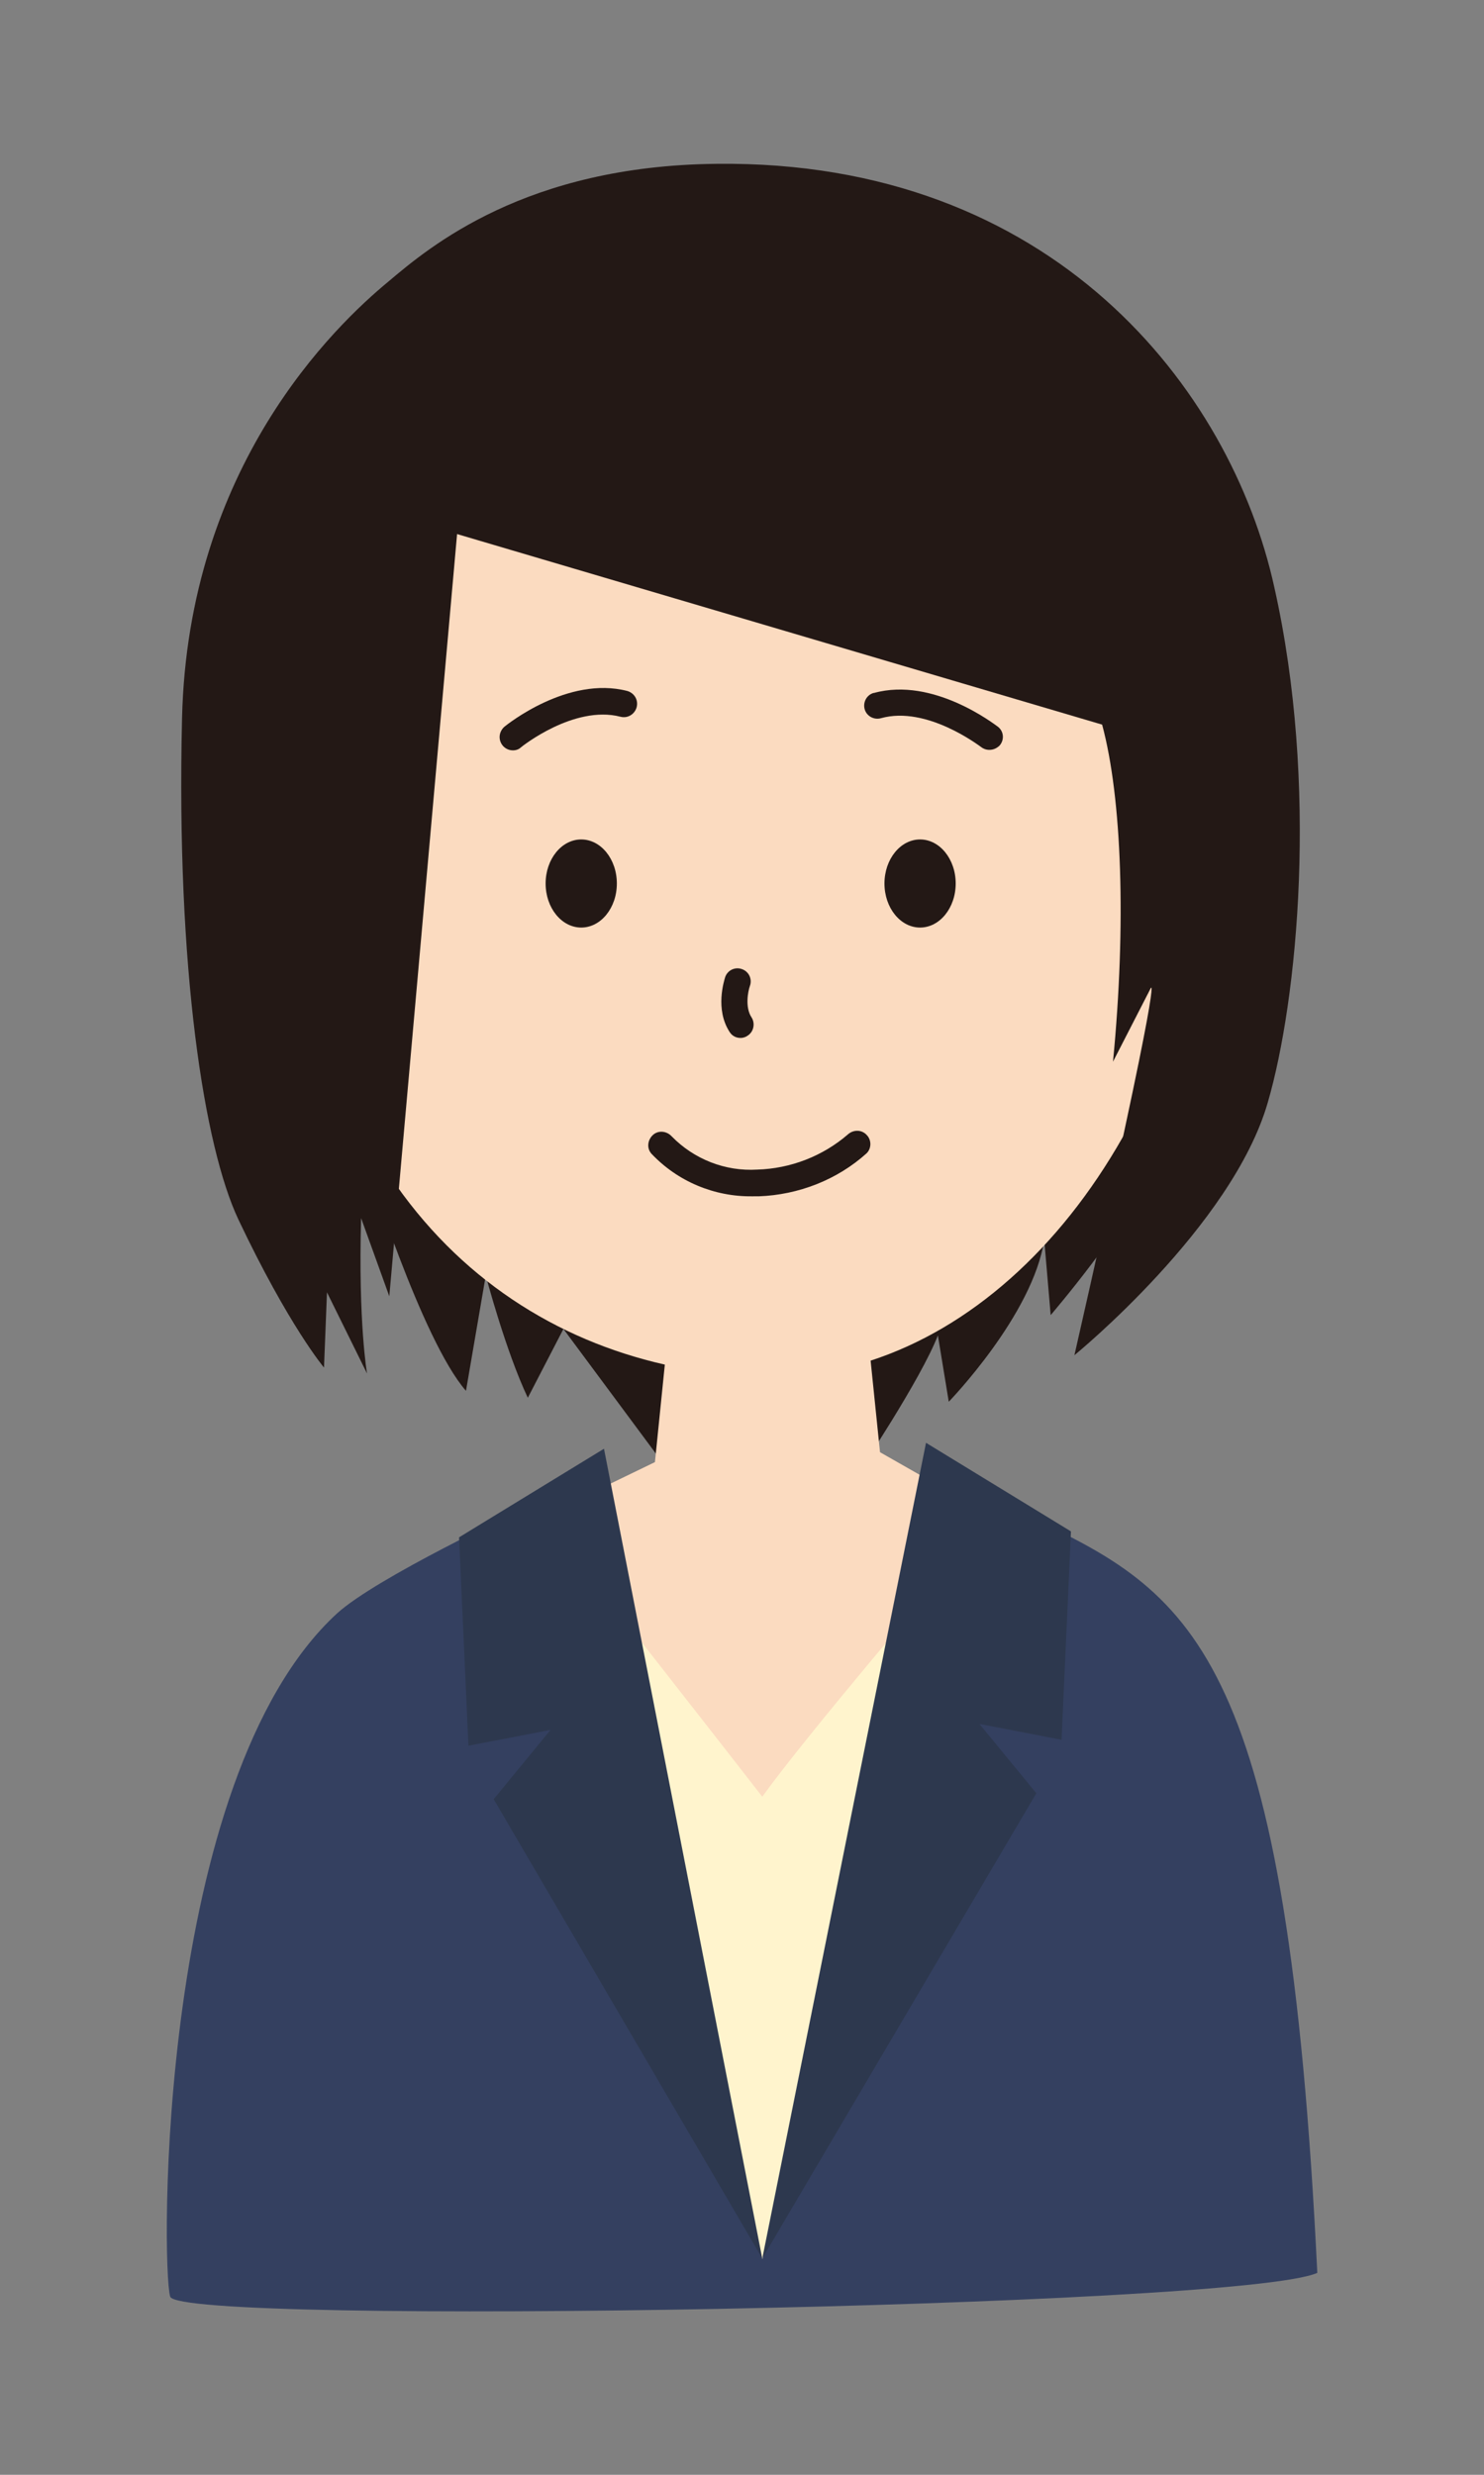 <?xml version="1.0" encoding="utf-8"?>
<!-- Generator: Adobe Illustrator 23.1.0, SVG Export Plug-In . SVG Version: 6.00 Build 0)  -->
<svg version="1.1" id="レイヤー_1" xmlns="http://www.w3.org/2000/svg" xmlns:xlink="http://www.w3.org/1999/xlink" x="0px"
	 y="0px" viewBox="0 0 300 500" style="enable-background:new 0 0 300 500;" xml:space="preserve">
<rect x="0" y="0" width="300" height="500" fill="#808080" stroke="none"/>
<style type="text/css">
	.st0{fill:#231815;}
	.st1{fill:#FBDBC0;}
	.st2{fill:#FFF4CD;}
	.st3{fill:#344060;}
	.st4{fill:#2D384E;}
</style>
<title>アセット 1</title>
<g>
	<g id="レイヤー_1-2">
		<path class="st0" d="M74,234.8c0,0,11.2,35.9,20.2,46.2l4-23.3c0,0,4,15.2,8.5,24.7l7.2-13.9l19.3,26l13-18.4l27.3,21.5
			c0,0,12.6-18.8,16.1-27.8l2.2,13.4c0,0,17-17.5,19.3-32.7l1.3,15.2c0,0,16.1-18.8,18.4-26.9s-0.4-44.8-0.4-44.8H74.9L74,234.8z"/>
		<path class="st1" d="M176,274.9c40.3-13.1,72.1-64.2,70.6-129.4c-1.8-77.1-46.6-104-98.6-105.8C108.5,38.3,61.9,61.2,58.3,149
			c-3.1,77,32.3,116.8,76.1,126.7l-2,19.7l-34.1,16.5l54.9,80.8l59.3-79.6l-34.6-19.7L176,274.9z"/>
		<path class="st2" d="M121.1,320.8c0,0,25.4,32.4,33,42.2c9-12.5,35.6-43.6,35.6-43.6l-27.9,140.3l-15.8,0.9L121.1,320.8z"/>
		<path class="st3" d="M105.2,305.1c0,0-29.1,13.6-37.1,20.9C31.7,359.5,32.6,458,34.4,464c1.8,6,216.5,2.2,231.9-4.8
			c-6-123.7-24.5-136.9-57.1-152.2c-6-2.8-35.8,99.6-35.8,99.6l-19.3,49.8l-29.2-97.9L105.2,305.1z"/>
		<ellipse class="st0" cx="117.5" cy="178.5" rx="7.2" ry="8.9"/>
		<ellipse class="st0" cx="186" cy="178.5" rx="7.2" ry="8.9"/>
		<path class="st0" d="M152.1,241.7c-7.7,0.1-15.1-3-20.4-8.6c-1-1.1-0.8-2.8,0.3-3.8c1.1-1,2.8-0.8,3.8,0.3
			c4.5,4.6,10.8,7.1,17.3,6.7c6.7-0.2,13.2-2.7,18.3-7.1c1.1-1,2.8-1,3.8,0.1c1,1,1,2.7,0,3.7c-6,5.4-13.8,8.4-21.8,8.7
			C152.8,241.7,152.5,241.7,152.1,241.7z"/>
		<path class="st0" d="M103.7,151.6c-1.5,0-2.7-1.2-2.7-2.7c0-0.8,0.4-1.6,1-2.1c0.5-0.4,12.8-10.3,24.8-7.2
			c1.4,0.4,2.3,1.8,1.9,3.3c-0.4,1.4-1.8,2.3-3.3,1.9l0,0c-9.4-2.4-20,6.1-20.1,6.2C104.9,151.4,104.3,151.6,103.7,151.6z"/>
		<path class="st0" d="M200,151.5c-0.6,0-1.2-0.2-1.7-0.6c-0.2-0.1-10.9-8.4-20.2-5.8c-1.4,0.4-2.9-0.4-3.3-1.8
			c-0.4-1.4,0.4-2.9,1.8-3.3c0,0,0.1,0,0.1,0c12-3.3,24.4,6.4,25,6.8c1.2,0.9,1.4,2.6,0.4,3.8C201.6,151.1,200.9,151.5,200,151.5
			L200,151.5z"/>
		<path class="st0" d="M149.7,209.7c-0.9,0-1.7-0.4-2.2-1.2c-3-4.6-1.1-10.4-0.9-11.1c0.5-1.4,2-2.1,3.4-1.6s2.1,2,1.6,3.4l0,0
			c-0.4,1.1-1,4.3,0.3,6.3c0.8,1.2,0.5,2.9-0.7,3.7C150.8,209.5,150.3,209.7,149.7,209.7L149.7,209.7z"/>
		<polygon class="st4" points="122.1,292.7 154.1,456.3 99.8,363.5 111.3,349.5 94.7,352.7 92.8,310.6 		"/>
		<polygon class="st4" points="187.2,291.5 154.1,456.3 209.5,362.3 198,348.3 214.6,351.5 216.5,309.4 		"/>
		<path class="st0" d="M144.8,33.1c-38.5,0.4-57.9,16.7-66.3,23.8C67.6,65.9,38,94.3,36.8,145.1s4.5,86.7,11.4,101.3
			c10.2,21.5,17.3,29.9,17.3,29.9l0.6-15.2l8.1,16.4c0,0-1.8-10.2-1.2-31.4l5.7,15.8l13.7-154l130.4,38.5c4,14.8,4.9,40.3,2.2,68.1
			l7.6-14.8c0,0,3.1-7.2-15.4,74.1c0,0,31.9-26,39.1-51.1c6-20.6,10.3-64.1,1.3-104.1C248.8,78.6,212.9,32.3,144.8,33.1z"/>
	</g>
</g>
</svg>
